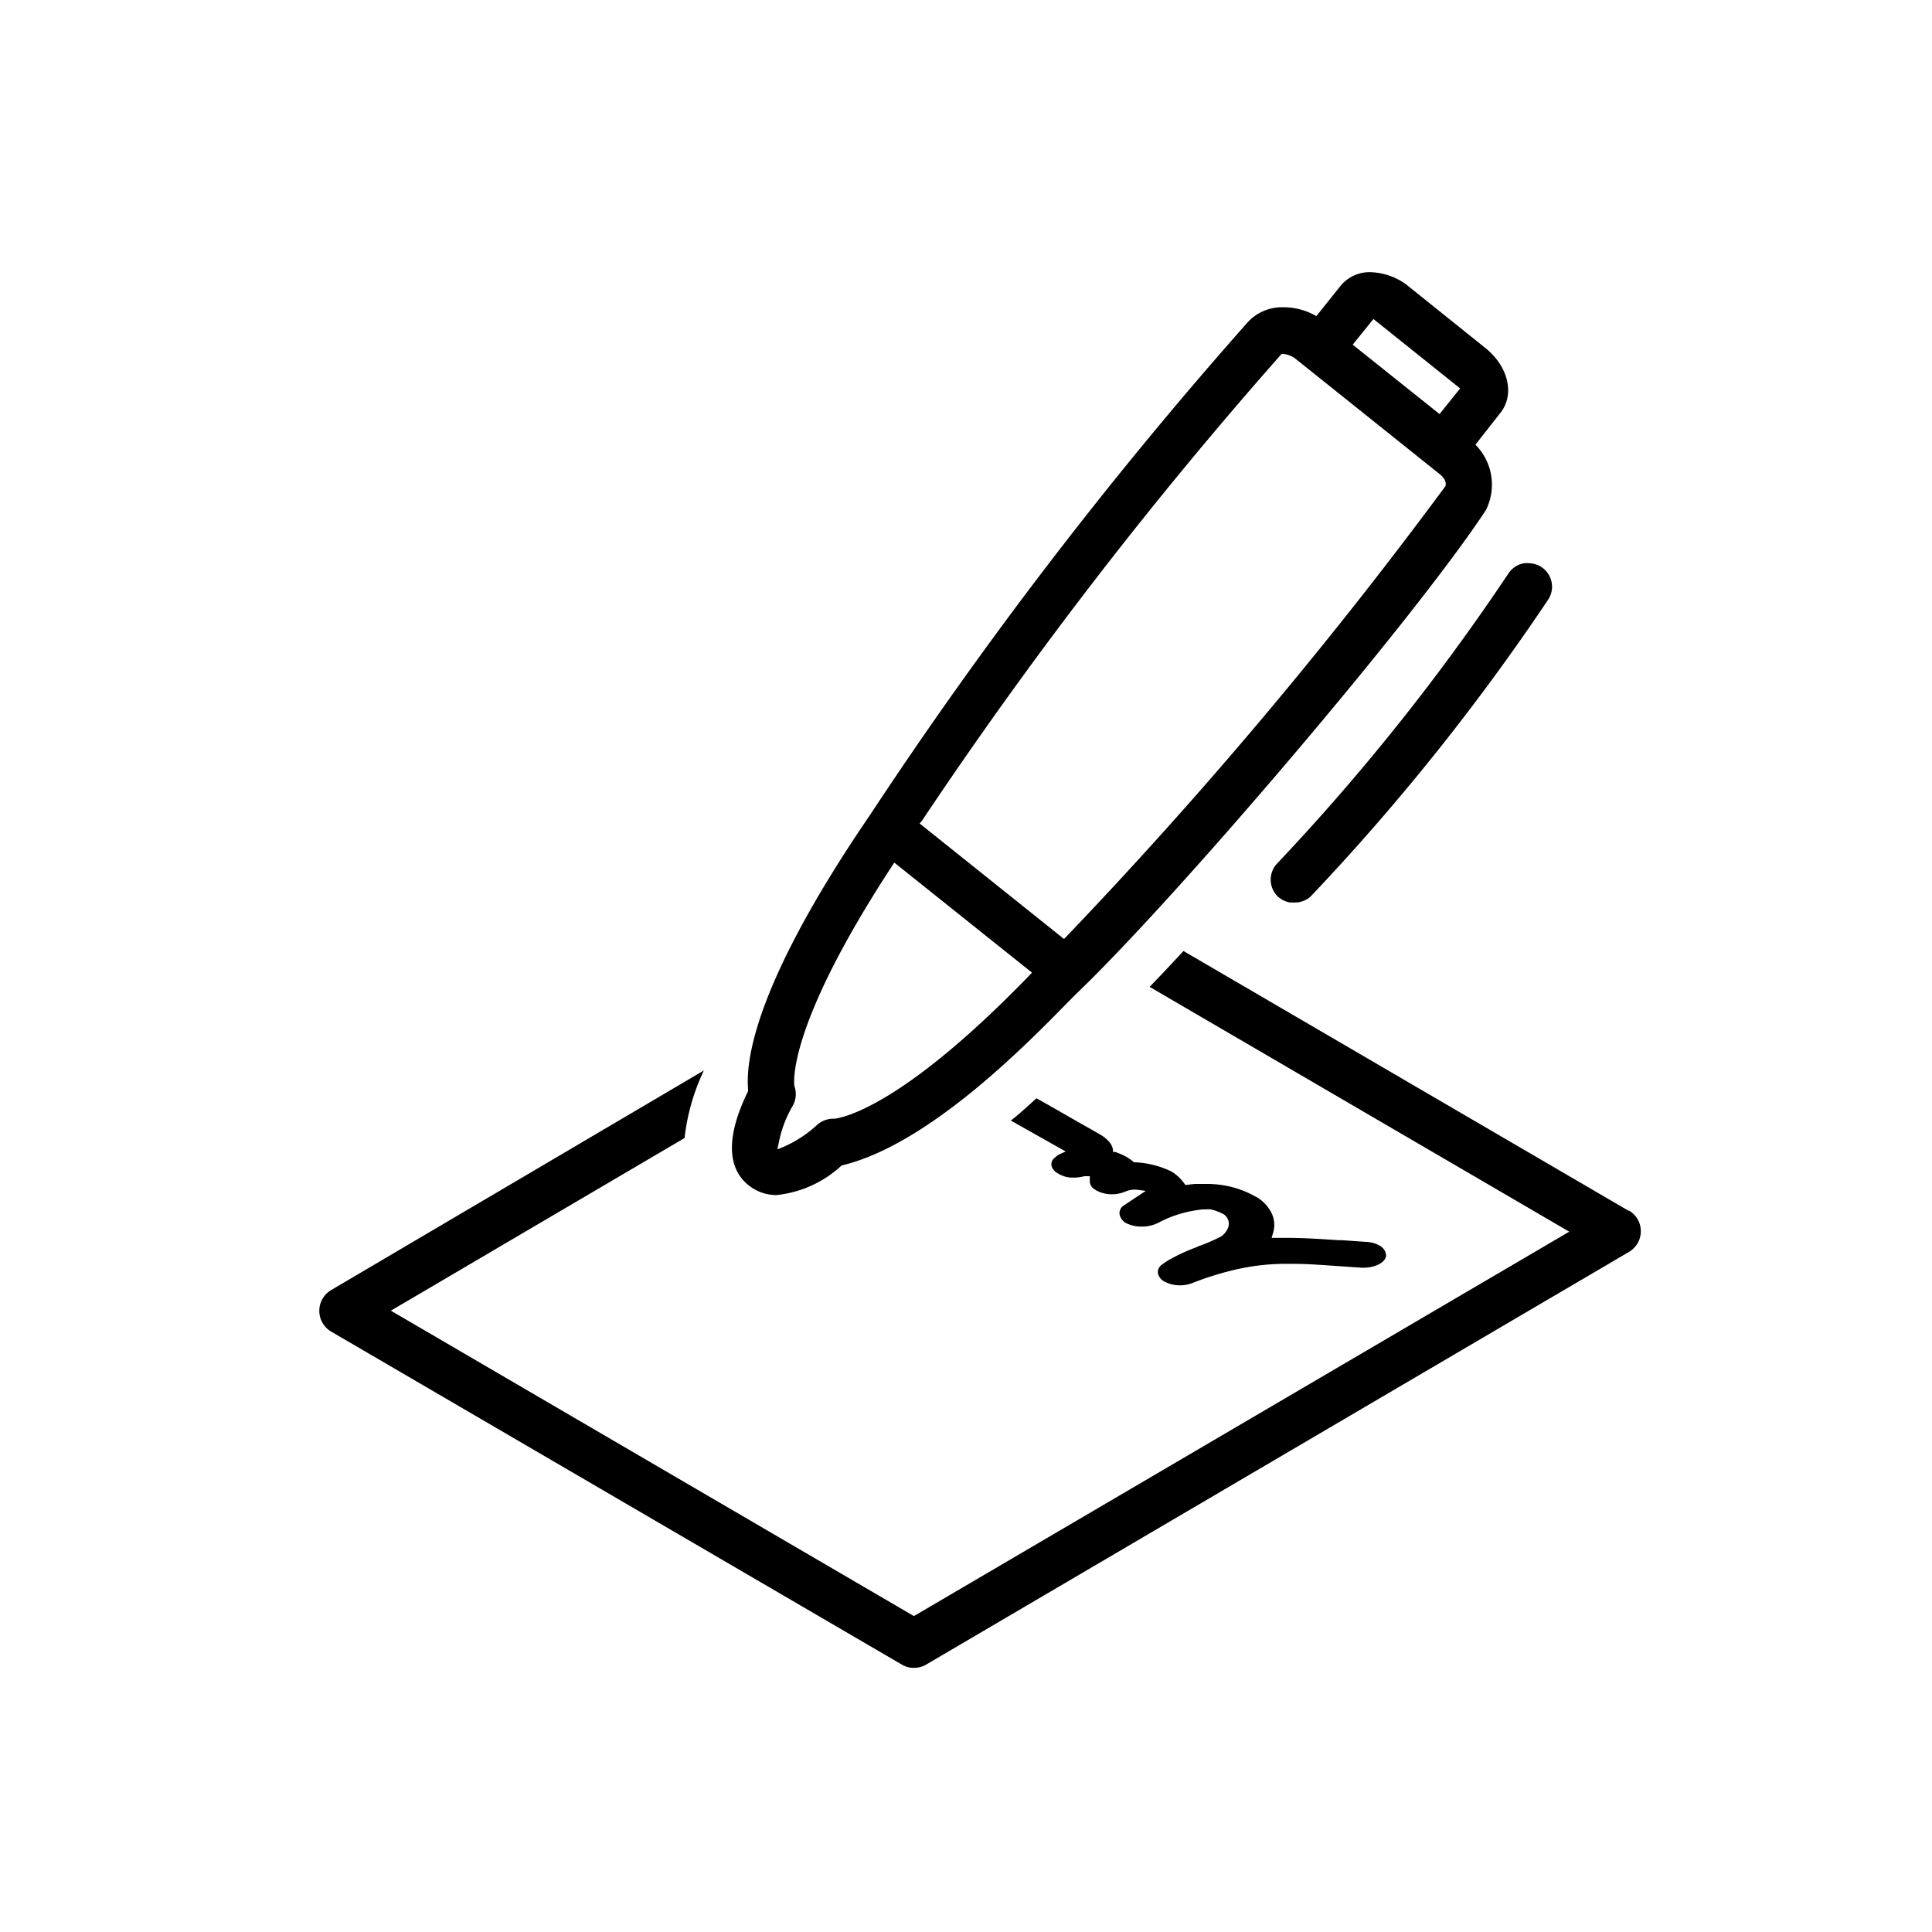 <svg id="Layer_1" data-name="Layer 1" xmlns="http://www.w3.org/2000/svg" width="125" height="125" viewBox="0 0 125 125"><path d="M82.3,78.55a2.43,2.43,0,0,0-1.12-1.16,6.27,6.27,0,0,0-1.84-.67A6.68,6.68,0,0,0,78,76.6l-.65,0a4.43,4.43,0,0,0-.51.06l-.15,0-.09-.12a2.74,2.74,0,0,0-.8-.74,6,6,0,0,0-2.35-.6h-.08l-.07-.06a3.86,3.86,0,0,0-.4-.28,4.6,4.6,0,0,0-.75-.33l-.14,0,0-.14a1.09,1.09,0,0,0-.17-.42,2.31,2.31,0,0,0-.55-.5l-.71-.41c-1-.56-2.33-1.34-3.52-2h0c-.53.47-1.08,1-1.66,1.44l3.55,2-.44.2a2,2,0,0,0-.37.3.54.54,0,0,0-.11.42.75.75,0,0,0,.37.47,1.82,1.82,0,0,0,.9.3l.19,0a2.52,2.52,0,0,0,.67-.09l.35,0,0,.36a.65.65,0,0,0,.25.45l.17.11a2.11,2.11,0,0,0,1,.25,2.17,2.17,0,0,0,.76-.13l.21-.08a1.43,1.43,0,0,1,.45-.09h.15l.63.08L72.7,78a.6.6,0,0,0-.27.52.83.83,0,0,0,.46.63,2.21,2.21,0,0,0,1,.21,2.33,2.33,0,0,0,1.1-.27,7.45,7.45,0,0,1,1.8-.67,8.48,8.48,0,0,1,1-.17H78a1.58,1.58,0,0,1,.34,0,3.07,3.07,0,0,1,.75.27.69.69,0,0,1,.34.34.7.7,0,0,1,0,.63A1.19,1.19,0,0,1,79,80a11,11,0,0,1-1.43.62l-.2.09a12,12,0,0,0-1.69.78,4.53,4.53,0,0,0-.46.3.63.63,0,0,0-.31.53.76.76,0,0,0,.42.59,2.09,2.09,0,0,0,1,.25,2.28,2.28,0,0,0,.8-.14,19.56,19.56,0,0,1,2.95-.91,14.53,14.53,0,0,1,3.3-.34h.31c.91,0,1.91.08,3.09.16l1.3.09h.13c.76,0,1.39-.32,1.47-.75,0-.25-.11-.5-.42-.68a1.91,1.91,0,0,0-.87-.24l-1.57-.11-.24,0c-1.16-.08-2.25-.15-3.39-.15h-.92l.1-.33A1.74,1.74,0,0,0,82.3,78.55Z"/><path d="M48.45,76.7a2.87,2.87,0,0,0,1.8.62,7.29,7.29,0,0,0,4.22-1.93l0,0,.05,0C59.93,74.07,66,68,68.89,65.05q.56-.57.93-.93C76.17,58,91.39,40.21,96.14,33a3.67,3.67,0,0,0-.54-4.08l-.14-.15,1.57-2c1-1.2.58-3-.86-4.2L91,18.42a4.13,4.13,0,0,0-2.33-.81,2.42,2.42,0,0,0-1.94.89l-1.56,1.95-.19-.1A4.21,4.21,0,0,0,83,19.88a3,3,0,0,0-2.3,1A281.82,281.82,0,0,0,56.27,52.76C49,63.4,48.23,68.43,48.4,70.47v.07l0,.06C47,73.45,47,75.56,48.45,76.7ZM88.86,20.64l5.61,4.49-1.33,1.66L87.52,22.3ZM59.66,53.09A281.72,281.72,0,0,1,82.83,23l.09-.1h.13a1.65,1.65,0,0,1,.73.28l9.31,7.45c.22.17.5.44.44.75v.06l0,0A300,300,0,0,1,69,60.59l-.16.16-9.34-7.47ZM50.39,73.92a7.56,7.56,0,0,1,.92-2.41,1.54,1.54,0,0,0,.08-1.26c0-.15-.54-3.72,6.32-14.21l.15-.23,8.91,7.12-.19.2c-8,8.26-11.84,9.15-12.57,9.25H53.9a1.57,1.57,0,0,0-1,.37,7.89,7.89,0,0,1-2.2,1.45l-.4.16Z"/><path d="M82.67,58a1.55,1.55,0,0,0,.79.39l.25,0A1.5,1.5,0,0,0,84.8,58a145.74,145.74,0,0,0,15.37-19.21,1.52,1.52,0,0,0-1.26-2.35,1.53,1.53,0,0,0-.3,0,1.55,1.55,0,0,0-1,.64,142.55,142.55,0,0,1-15,18.81A1.52,1.52,0,0,0,82.67,58Z"/><path d="M105.39,78.35,76.57,61.53c-.78.84-1.5,1.61-2.19,2.32l27.15,15.84-42.4,24.87L25.29,84.8l19-11.17a13.8,13.8,0,0,1,1.25-4.37L21.42,83.47a1.56,1.56,0,0,0,0,2.68L58.35,107.7a1.5,1.5,0,0,0,.78.21,1.56,1.56,0,0,0,.79-.21L105.39,81a1.55,1.55,0,0,0,0-2.68Z"/></svg>